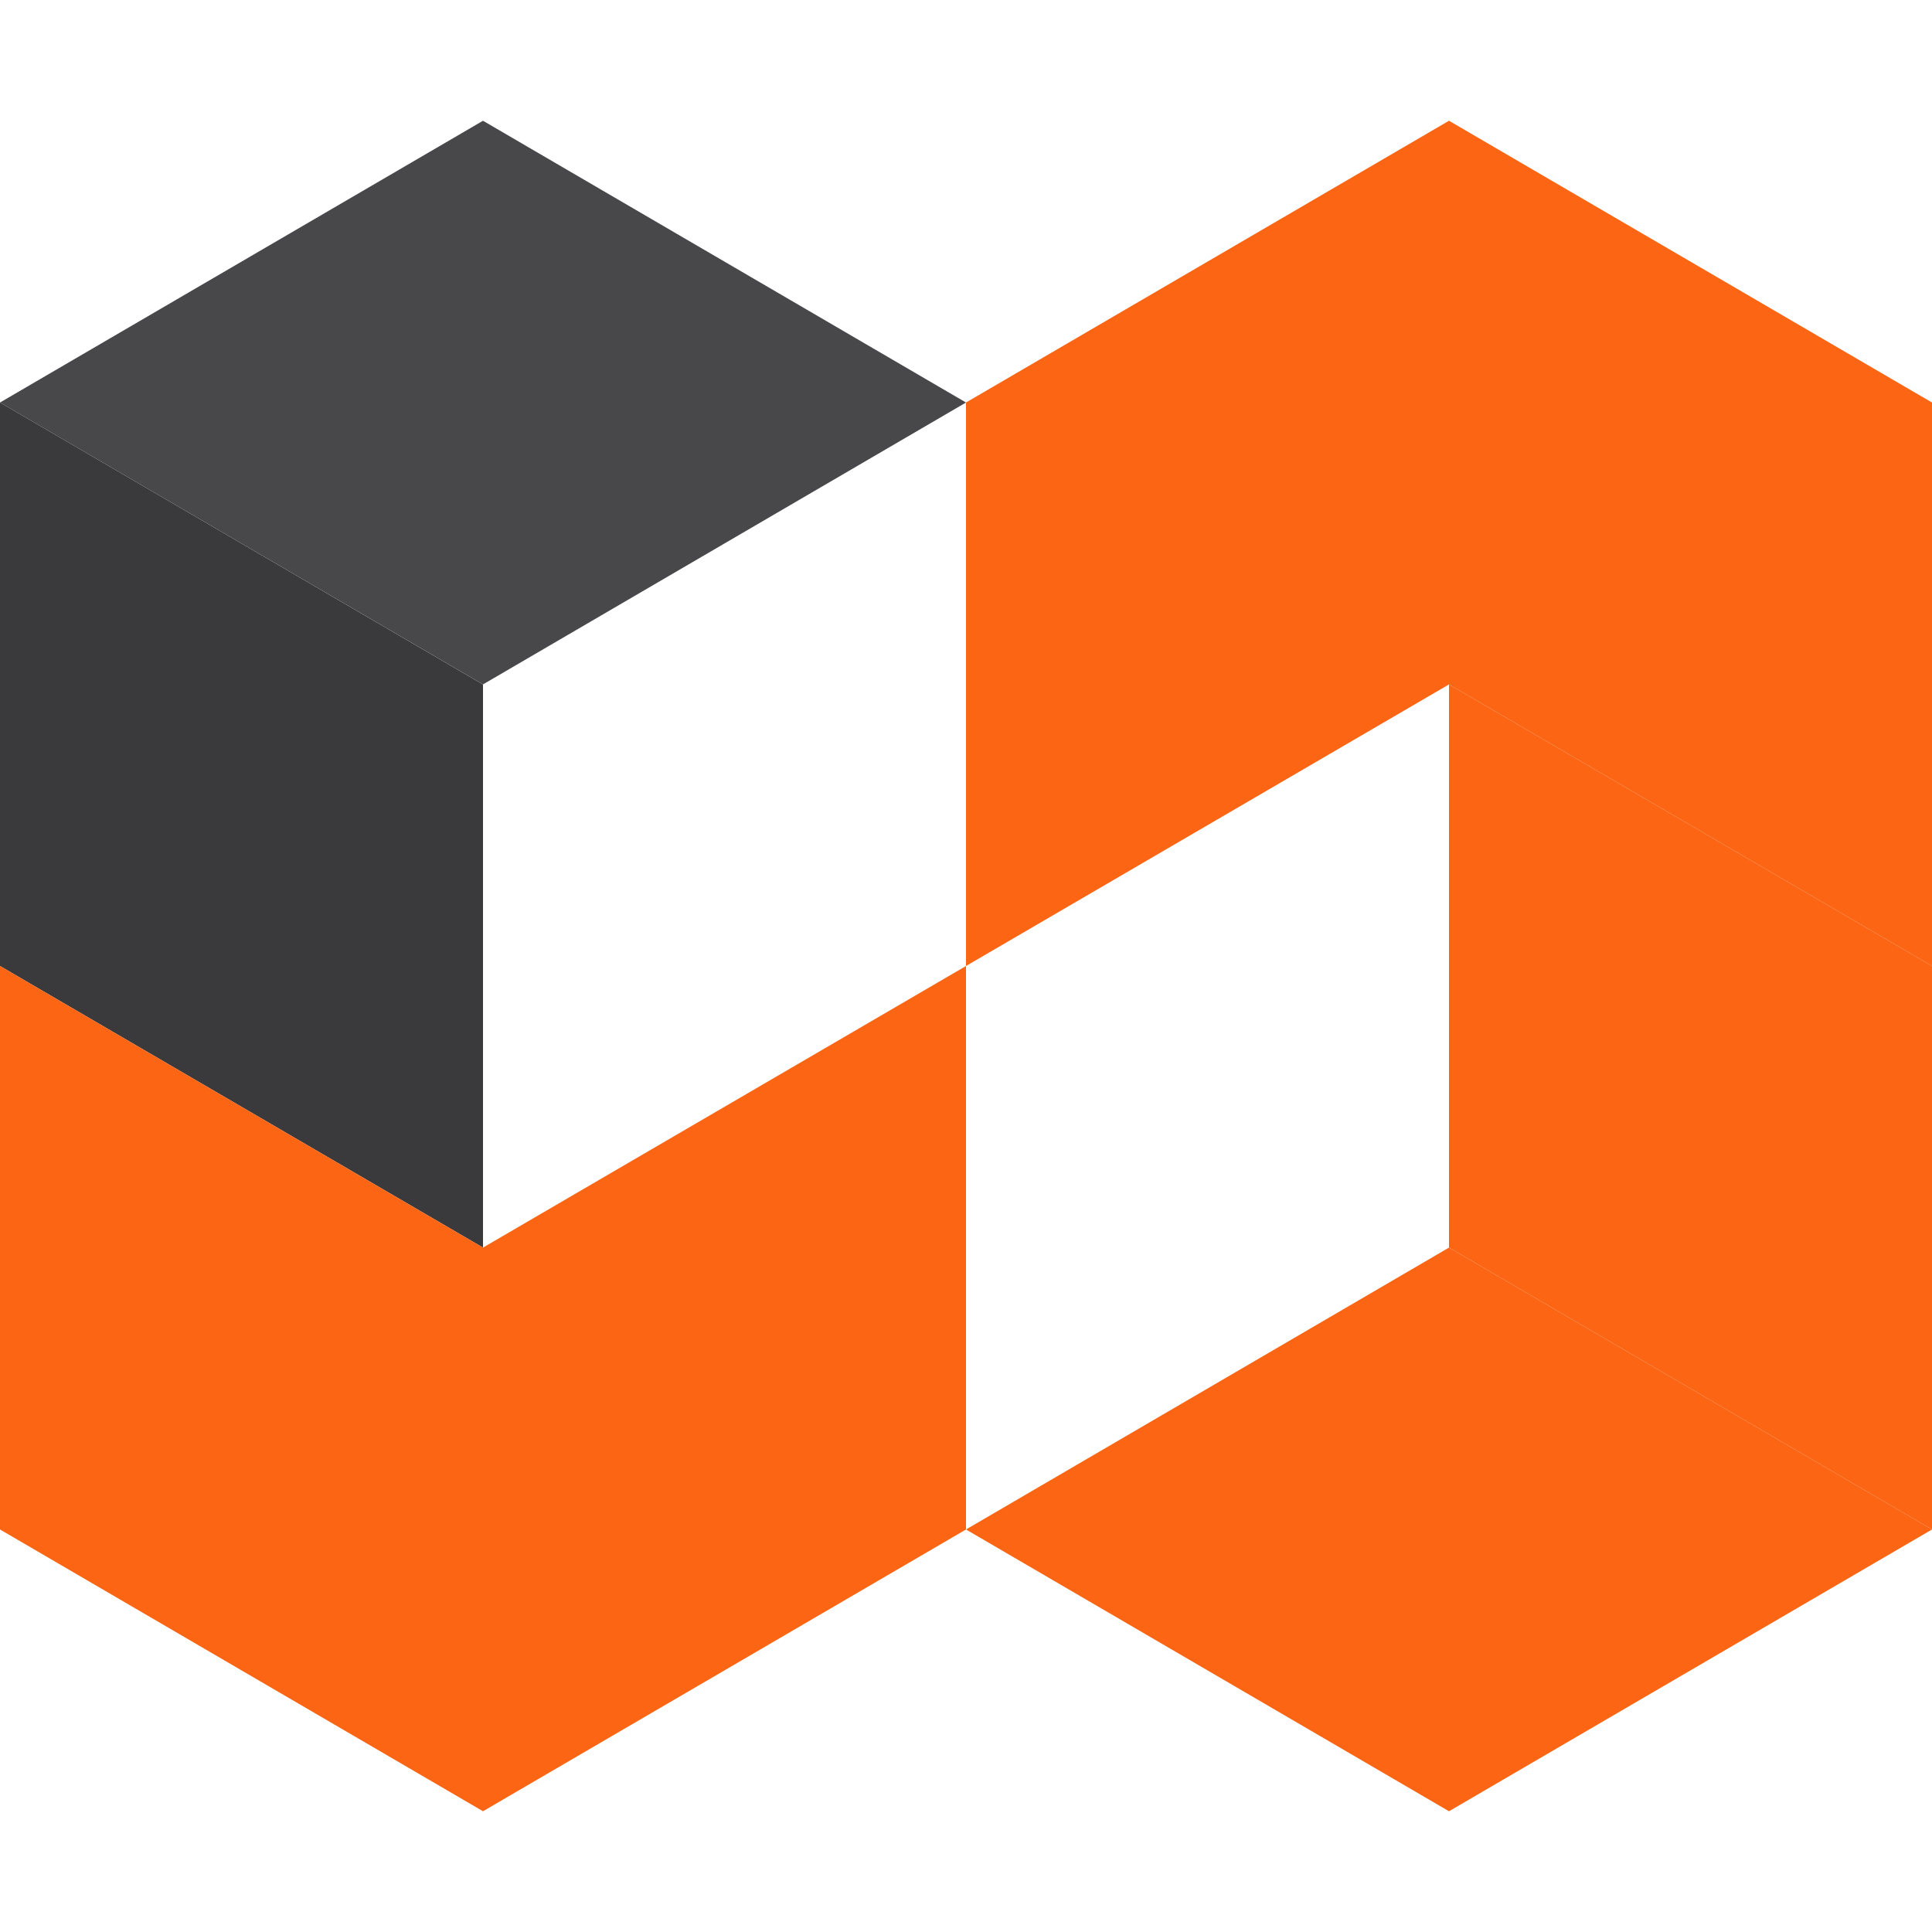 <svg width="32" height="32" viewBox="0 0 32 32" fill="none" xmlns="http://www.w3.org/2000/svg">
<path d="M16 6.667L8 11.336L0 6.667L8 2L16 6.667Z" fill="#48484A"/>
<path d="M8 11.337V20.664L0 16V6.667L8 11.337Z" fill="#3A3A3C"/>
<path d="M16 25.333L24 20.664L32 25.333L24 30L16 25.333Z" fill="#FB6514"/>
<path d="M24 20.664V11.336L32 16V25.333L24 20.664Z" fill="#FB6514"/>
<path d="M32 6.667V16L24 11.336V2L32 6.667Z" fill="#FB6514"/>
<path d="M16 6.667V16L24 11.336V2L16 6.667Z" fill="#FB6514"/>
<path d="M0 25.333V16L8 20.664V30L0 25.333Z" fill="#FB6514"/>
<path d="M16 25.333V16L8 20.664V30L16 25.333Z" fill="#FB6514"/>
</svg>
